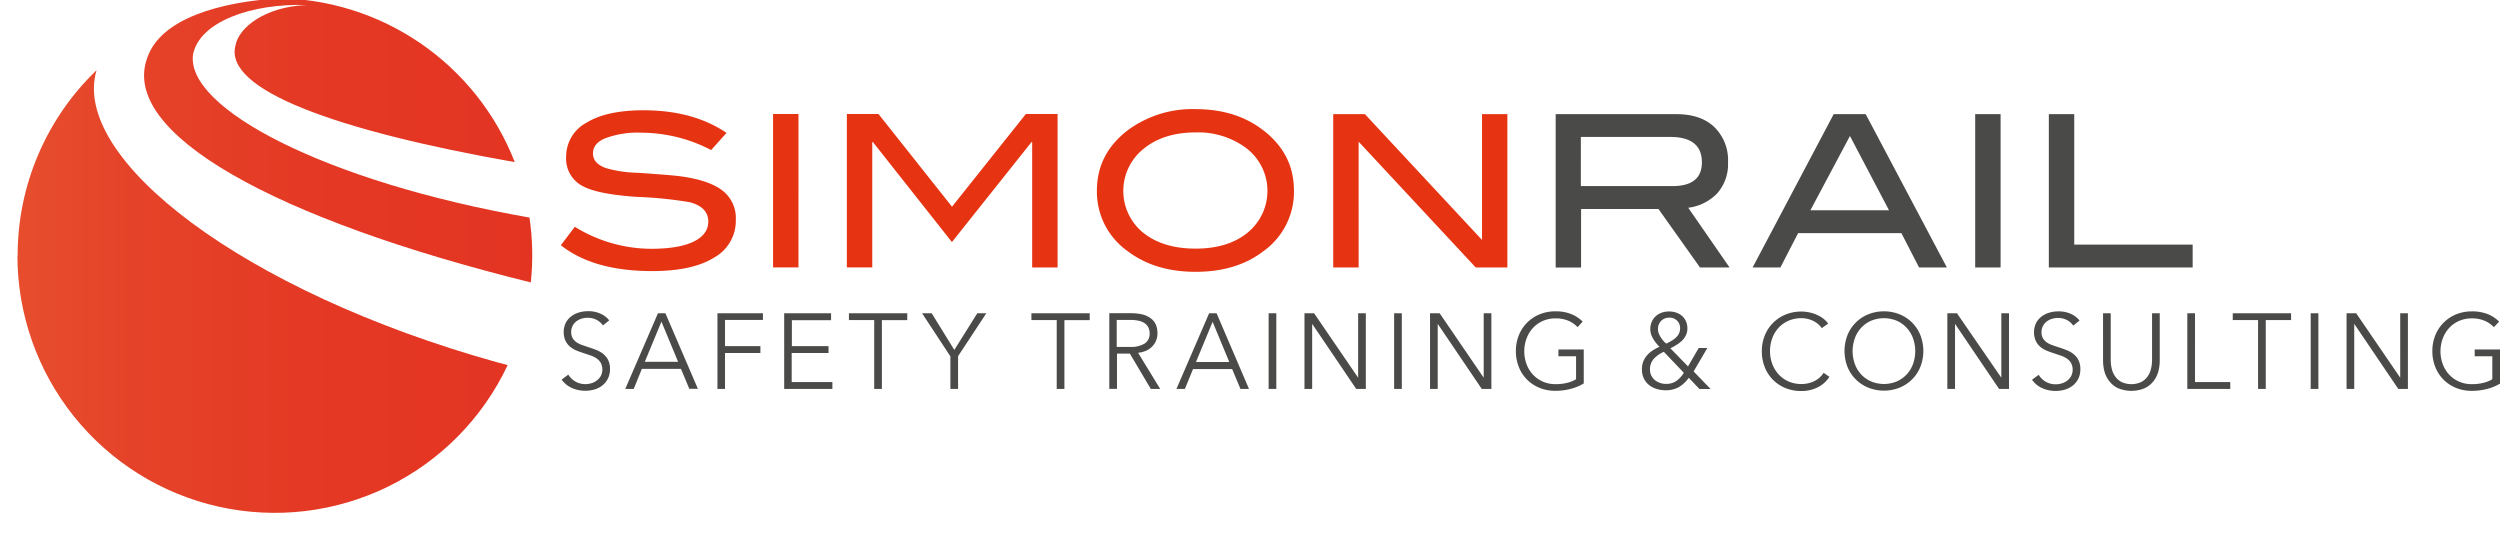 <svg id="Ebene_1" data-name="Ebene 1" xmlns="http://www.w3.org/2000/svg" xmlns:xlink="http://www.w3.org/1999/xlink" viewBox="0 0 552.96 118.23"><defs><style>.cls-1{fill:none;}.cls-2{fill:#4a4a49;}.cls-3{fill:#e63312;}.cls-4{clip-path:url(#clip-path);}.cls-5{fill:url(#Unbenannter_Verlauf_13);}</style><clipPath id="clip-path" transform="translate(-10.64 -514.71)"><path class="cls-1" d="M14.49,571.24a56.93,56.93,0,0,0,108.44,24.22c-0.75-.2-1.48-0.38-2.24-0.59C64.3,579.18,26.17,549.7,32,530.24a56.74,56.74,0,0,0-17.46,41m56.92-56.92-1,0c0.78,0,1.56,0,2.35,0-13.47.75-26.58,4.49-29.57,13.1-6.28,16.73,28.05,35.74,84.81,49.76a56.88,56.88,0,0,0-.3-14.35c-45.21-7.92-76.26-24.26-74.4-36.16,1.5-7.11,12.73-11.23,25.08-10.85-9,.37-15,4.87-15.72,9-2.52,9.72,22,18.74,61.79,25.75A56.93,56.93,0,0,0,71.42,514.31Z"/></clipPath><linearGradient id="Unbenannter_Verlauf_13" y1="59.11" x2="121.02" y2="59.11" gradientUnits="userSpaceOnUse"><stop offset="0" stop-color="#e74f2e"/><stop offset="0.24" stop-color="#e54329"/><stop offset="0.61" stop-color="#e43824"/><stop offset="1" stop-color="#e33422"/></linearGradient></defs><title>logo</title><g id="Bildmaterial_1" data-name="Bildmaterial 1"><path class="cls-2" d="M495.62,568.81H469.43V539.95h-5.62v33.92h31.81v-5.06Zm-42.48-28.86h-5.62v33.92h5.62V539.95Zm-42.07,21.27,8.75-16.43,8.64,16.43H411.07Zm12.23-21.27h-7.07l-17.94,33.92h6.15l3.91-7.59h22.85l3.91,7.59h6.15Zm-63,15.93V545h19.77q7,0,7,5.62,0,5.25-6.51,5.25H360.35Zm23.75,4.78a10.76,10.76,0,0,0,6.32-3.09,9.67,9.67,0,0,0,2.48-6.93,10.23,10.23,0,0,0-3-7.8q-3-2.88-8.39-2.88H354.73v33.92h5.62V560.94h17.12l9.18,12.93h6.54Z" transform="translate(-10.64 -514.71)"/><path class="cls-2" d="M563.41,585.85a7.53,7.53,0,0,0-2.55-1.67,9.33,9.33,0,0,0-3.5-.6,9,9,0,0,0-3.46.66,8.31,8.31,0,0,0-4.6,4.61,9.16,9.16,0,0,0-.66,3.52,9.31,9.31,0,0,0,.65,3.52,8.18,8.18,0,0,0,4.57,4.61,9.1,9.1,0,0,0,3.5.66,13.31,13.31,0,0,0,3.29-.4,10.83,10.83,0,0,0,3-1.23V592H558v1.51h3.9v5.08a6.61,6.61,0,0,1-1.91.78,10.32,10.32,0,0,1-2.6.31,6.87,6.87,0,0,1-2.9-.59,6.64,6.64,0,0,1-2.19-1.58,7,7,0,0,1-1.38-2.31,8.25,8.25,0,0,1,0-5.57,7.11,7.11,0,0,1,1.38-2.32,6.56,6.56,0,0,1,2.19-1.59,6.88,6.88,0,0,1,2.9-.59,7.08,7.08,0,0,1,2.77.51,6.11,6.11,0,0,1,2.08,1.43ZM531.79,584h-2.13v16.73h1.7V586.34h0l9.74,14.39h2.13V584h-1.7v14.25h0Zm-8.36,0h-1.7v16.73h1.7V584Zm-11.64,1.51h5.6V584H504.49v1.51h5.6v15.22h1.7V585.51ZM496.14,584h-1.7v16.73h9.5v-1.51h-7.8V584Zm-11,16.51a5.48,5.48,0,0,0,1.93-1.64,6,6,0,0,0,1-2.16,9.82,9.82,0,0,0,.27-2.21V584h-1.7v10.31a8.21,8.21,0,0,1-.24,2,4.93,4.93,0,0,1-.77,1.7,4,4,0,0,1-1.41,1.21,5.25,5.25,0,0,1-4.3,0,4,4,0,0,1-1.41-1.21,4.94,4.94,0,0,1-.77-1.7,8.21,8.21,0,0,1-.24-2V584h-1.7V594.5a9.77,9.77,0,0,0,.27,2.21,6,6,0,0,0,1,2.16,5.51,5.51,0,0,0,1.91,1.64,7.67,7.67,0,0,0,6.18,0m-14.56-14.9a5,5,0,0,0-1.82-1.43,6.44,6.44,0,0,0-2.91-.6,7,7,0,0,0-1.87.26,5.29,5.29,0,0,0-1.73.83,4.38,4.38,0,0,0-1.26,1.44,4.8,4.8,0,0,0-.09,4,4,4,0,0,0,1,1.31,5.5,5.5,0,0,0,1.44.86q0.8,0.33,1.63.59l1.54,0.52a5.59,5.59,0,0,1,1.3.65,3.06,3.06,0,0,1,.91,1,3.15,3.15,0,0,1,0,2.86,3.41,3.41,0,0,1-.87,1,3.66,3.66,0,0,1-1.19.61,4.46,4.46,0,0,1-1.3.2,4.31,4.31,0,0,1-2.3-.6,4.48,4.48,0,0,1-1.52-1.5l-1.47,1.09a5.62,5.62,0,0,0,1,1.09,5.86,5.86,0,0,0,1.28.78,6.81,6.81,0,0,0,1.44.46,7.57,7.57,0,0,0,1.51.15,7.07,7.07,0,0,0,2-.28,5.16,5.16,0,0,0,1.74-.87,4.53,4.53,0,0,0,1.24-1.5,4.6,4.6,0,0,0,.48-2.16,4.27,4.27,0,0,0-.45-2.07,4.18,4.18,0,0,0-1.15-1.35,6.32,6.32,0,0,0-1.59-.86q-0.88-.33-1.76-0.61l-1.36-.47a4.71,4.71,0,0,1-1.16-.6,2.92,2.92,0,0,1-.81-0.89,2.58,2.58,0,0,1-.31-1.32,2.89,2.89,0,0,1,.32-1.39,3,3,0,0,1,.84-1,3.64,3.64,0,0,1,1.16-.58,4.39,4.39,0,0,1,1.25-.19,4.26,4.26,0,0,1,2.06.46,4.08,4.08,0,0,1,1.39,1.22ZM443.49,584h-2.13v16.73h1.7V586.34h0l9.74,14.39H455V584h-1.7v14.25h0Zm-9.7,11.16a6.82,6.82,0,0,1-1.37,2.31,6.64,6.64,0,0,1-2.19,1.58,7.4,7.4,0,0,1-5.79,0,6.63,6.63,0,0,1-2.19-1.58,6.83,6.83,0,0,1-1.37-2.31,8.44,8.44,0,0,1,0-5.57,6.94,6.94,0,0,1,1.37-2.32,6.55,6.55,0,0,1,2.19-1.59,7.4,7.4,0,0,1,5.79,0,6.56,6.56,0,0,1,2.19,1.59,6.94,6.94,0,0,1,1.37,2.32,8.44,8.44,0,0,1,0,5.57m1.61-6.32a8.31,8.31,0,0,0-4.6-4.61,9.39,9.39,0,0,0-6.93,0,8.31,8.31,0,0,0-4.6,4.61,9.7,9.7,0,0,0,0,7,8.31,8.31,0,0,0,4.6,4.61,9.39,9.39,0,0,0,6.93,0,8.31,8.31,0,0,0,4.6-4.61,9.7,9.7,0,0,0,0-7M414,597.17a5.2,5.2,0,0,1-2.17,1.89,6.55,6.55,0,0,1-2.74.59,6.88,6.88,0,0,1-2.9-.59,6.56,6.56,0,0,1-2.19-1.59,7.11,7.11,0,0,1-1.38-2.32,8,8,0,0,1-.48-2.78,8.17,8.17,0,0,1,.47-2.78,7,7,0,0,1,1.37-2.32,6.57,6.57,0,0,1,2.19-1.59,6.94,6.94,0,0,1,2.92-.59,5.71,5.71,0,0,1,1.5.19,6.43,6.43,0,0,1,1.29.5,4.74,4.74,0,0,1,1,.71,4.23,4.23,0,0,1,.7.8l1.42-1a4.89,4.89,0,0,0-1.06-1.1,7,7,0,0,0-1.42-.84,8.59,8.59,0,0,0-3.47-.73,9,9,0,0,0-3.46.66,8.31,8.31,0,0,0-4.6,4.61,9.16,9.16,0,0,0-.66,3.52,9.31,9.31,0,0,0,.65,3.52,8.18,8.18,0,0,0,4.57,4.61,9.1,9.1,0,0,0,3.5.66,8.2,8.2,0,0,0,2.09-.25,7.77,7.77,0,0,0,1.75-.68,6.72,6.72,0,0,0,1.39-1,7,7,0,0,0,1-1.21Zm-30.92,0a6.42,6.42,0,0,1-1.71,1.84,4,4,0,0,1-2.28.61,3.85,3.85,0,0,1-1.35-.24,3.65,3.65,0,0,1-1.12-.65,2.88,2.88,0,0,1-.76-1,3.07,3.07,0,0,1-.27-1.3,3.44,3.44,0,0,1,.78-2.28,6.34,6.34,0,0,1,2.29-1.62ZM382,588.49a3.37,3.37,0,0,1-.71.92,5.77,5.77,0,0,1-1,.72q-0.54.32-1.11,0.58a4.88,4.88,0,0,1-.56-0.54,6.81,6.81,0,0,1-.6-0.78,4.74,4.74,0,0,1-.47-0.91,2.57,2.57,0,0,1-.19-0.93,2.51,2.51,0,0,1,.71-1.88,2.49,2.49,0,0,1,1.82-.7,2.31,2.31,0,0,1,1.69.66,2.28,2.28,0,0,1,.67,1.7,2.46,2.46,0,0,1-.27,1.16m6.3,3.19h-1.91L384,595.75l-3.9-4q0.71-.35,1.38-0.77a6.52,6.52,0,0,0,1.21-.94,4.36,4.36,0,0,0,.85-1.19,3.37,3.37,0,0,0,.32-1.49,3.79,3.79,0,0,0-.32-1.6,3.47,3.47,0,0,0-.87-1.18,3.79,3.79,0,0,0-1.29-.73,4.83,4.83,0,0,0-1.56-.25,4.91,4.91,0,0,0-1.61.26,3.83,3.83,0,0,0-1.32.77,3.68,3.68,0,0,0-.9,1.24,4,4,0,0,0-.33,1.68,3.56,3.56,0,0,0,.18,1.11,5.28,5.28,0,0,0,.46,1,7.21,7.21,0,0,0,.65.93,10.83,10.83,0,0,0,.74.83,9.53,9.53,0,0,0-1.54.83,6,6,0,0,0-1.23,1.08,4.51,4.51,0,0,0-1.11,3.06,4.57,4.57,0,0,0,.41,2,4.14,4.14,0,0,0,1.12,1.44,5,5,0,0,0,1.67.89,6.57,6.57,0,0,0,2,.31,5.87,5.87,0,0,0,2.91-.67,7.22,7.22,0,0,0,2.25-2.09l2.36,2.48H389l-3.76-3.88Zm-27.58-5.84a7.53,7.53,0,0,0-2.55-1.67,9.33,9.33,0,0,0-3.5-.6,9,9,0,0,0-3.46.66,8.31,8.31,0,0,0-4.6,4.61,9.16,9.16,0,0,0-.66,3.52,9.29,9.29,0,0,0,.65,3.52,8.17,8.17,0,0,0,4.57,4.61,9.1,9.1,0,0,0,3.5.66,13.31,13.31,0,0,0,3.29-.4,10.83,10.83,0,0,0,3-1.23V592h-5.6v1.51h3.9v5.08a6.62,6.62,0,0,1-1.91.78,10.32,10.32,0,0,1-2.6.31,6.86,6.86,0,0,1-2.89-.59,6.63,6.63,0,0,1-2.19-1.58,7,7,0,0,1-1.38-2.31,8.23,8.23,0,0,1,0-5.57,7.09,7.09,0,0,1,1.38-2.32,6.55,6.55,0,0,1,2.19-1.59,6.88,6.88,0,0,1,2.89-.59,7.08,7.08,0,0,1,2.77.51,6.11,6.11,0,0,1,2.08,1.43ZM329.07,584h-2.13v16.73h1.7V586.34h0l9.74,14.39h2.13V584h-1.7v14.25h0Zm-8.36,0H319v16.73h1.7V584Zm-19.41,0h-2.13v16.73h1.7V586.34h0l9.74,14.39h2.13V584h-1.7v14.25h0Zm-8.36,0h-1.7v16.73h1.7V584Zm-14.09,1.89,3.69,8.89h-7.37Zm-4.33,10.45h8.65l1.84,4.4h1.89L279.73,584h-1.65l-7.23,16.73h1.87Zm-16.81-10.87h3a8.33,8.33,0,0,1,1.73.17,3.88,3.88,0,0,1,1.32.52,2.51,2.51,0,0,1,.85.92,2.9,2.9,0,0,1,.31,1.39,2.51,2.51,0,0,1-1.11,2.23,5.67,5.67,0,0,1-3.17.74h-3v-6Zm0,7.45h2.84l4.63,7.82h2.08l-4.89-8a5.86,5.86,0,0,0,1.7-.43,4.29,4.29,0,0,0,1.35-.89,4.09,4.09,0,0,0,1.23-3,4.62,4.62,0,0,0-.43-2.08A3.62,3.62,0,0,0,265,585a5.14,5.14,0,0,0-1.82-.77,10.4,10.4,0,0,0-2.28-.24H256v16.73h1.7v-7.82Zm-11.64-7.4h5.6V584H238.77v1.51h5.6v15.22h1.7V585.51Zm-23.54,8L228.8,584h-2l-5.08,8.11-5-8.11h-2.13l6.26,9.53v7.21h1.7v-7.21Zm-16.82-8h5.6V584H198.41v1.51H204v15.22h1.7V585.51Zm-19.92,7.26h8.11v-1.51h-8.11v-5.74h8.67V584H184.09v16.73h10.66v-1.51h-9v-6.45Zm-14.76,0h7.8v-1.51H171v-5.79h8.39V584H169.33v16.73H171v-7.92Zm-14.09-6.93,3.69,8.89h-7.37Zm-4.33,10.45h8.65l1.84,4.4H165L157.82,584h-1.65l-7.23,16.73h1.87Zm-7.22-10.73a5,5,0,0,0-1.82-1.43,6.44,6.44,0,0,0-2.91-.6,7,7,0,0,0-1.87.26,5.3,5.3,0,0,0-1.73.83,4.38,4.38,0,0,0-1.26,1.44,4.8,4.8,0,0,0-.09,4,4,4,0,0,0,1,1.31,5.52,5.52,0,0,0,1.44.86q0.8,0.33,1.63.59l1.54,0.52a5.57,5.57,0,0,1,1.3.65,3.07,3.07,0,0,1,.91,1,3.16,3.16,0,0,1,0,2.86,3.41,3.41,0,0,1-.88,1,3.65,3.65,0,0,1-1.19.61,4.46,4.46,0,0,1-1.3.2,4.31,4.31,0,0,1-2.3-.6,4.48,4.48,0,0,1-1.52-1.5l-1.47,1.09a5.67,5.67,0,0,0,1,1.09,5.9,5.9,0,0,0,1.28.78,6.84,6.84,0,0,0,1.44.46,7.58,7.58,0,0,0,1.51.15,7.08,7.08,0,0,0,2-.28,5.17,5.17,0,0,0,1.74-.87,4.53,4.53,0,0,0,1.24-1.5,4.59,4.59,0,0,0,.48-2.16,4.27,4.27,0,0,0-.45-2.07,4.18,4.18,0,0,0-1.15-1.35,6.31,6.31,0,0,0-1.59-.86q-0.88-.33-1.76-0.61l-1.36-.47a4.72,4.72,0,0,1-1.15-.6,2.9,2.9,0,0,1-.81-0.89,2.57,2.57,0,0,1-.31-1.32,2.88,2.88,0,0,1,.32-1.39,3,3,0,0,1,.84-1,3.65,3.65,0,0,1,1.16-.58,4.4,4.4,0,0,1,1.25-.19,4.26,4.26,0,0,1,2.06.46,4.08,4.08,0,0,1,1.39,1.22Z" transform="translate(-10.64 -514.71)"/><path class="cls-3" d="M344.06,539.95h-5.62v27.83l-25.91-27.83h-7v33.92h5.62V546.05l25.9,27.82h7V539.95Zm-57.43,26.19q-4.33,3.56-11.55,3.56t-11.62-3.54a11.92,11.92,0,0,1,.09-18.51Q268,544,275.09,544a17.85,17.85,0,0,1,10.82,3.19,11.9,11.9,0,0,1,.73,18.93m3.3-22.68q-6-4.59-14.85-4.59a24,24,0,0,0-14.9,4.59q-6.93,5.25-6.93,13.4a16.07,16.07,0,0,0,6.84,13.45q6,4.54,15,4.54t14.9-4.5a16.11,16.11,0,0,0,6.84-13.49q0-8.15-6.89-13.4m-45.41-3.51h-7l-16.33,20.5-16.26-20.5h-7v33.92h5.62V546.13h0.14l17.48,22.12,17.61-22.12h0.14v27.74h5.62V539.95Zm-57.29,0h-5.62v33.92h5.62V539.95Zm-15.91,4.17q-7.4-5-18.37-5-8.15,0-12.63,2.76a8.49,8.49,0,0,0-4.48,7.54,6.82,6.82,0,0,0,3.94,6.61q3.37,1.69,11.76,2.25a89.9,89.9,0,0,1,11.62,1.17q4.12,1.08,4.12,4.31,0,2.77-3.14,4.36t-9.23,1.64a32.26,32.26,0,0,1-17.15-4.87l-3.09,4.08q7.22,5.72,20.19,5.72,8.95,0,13.73-3a9.29,9.29,0,0,0,4.78-8.34,7.68,7.68,0,0,0-3-6.51q-3-2.29-9.42-3.14-2.25-.28-9.28-0.75a27.39,27.39,0,0,1-6.89-1q-3-1-3-3.28t2.76-3.37a20.46,20.46,0,0,1,8-1.22,33.53,33.53,0,0,1,15.37,3.84Z" transform="translate(-10.64 -514.71)"/><g class="cls-4"><rect class="cls-5" width="121.02" height="118.23"/></g></g></svg>